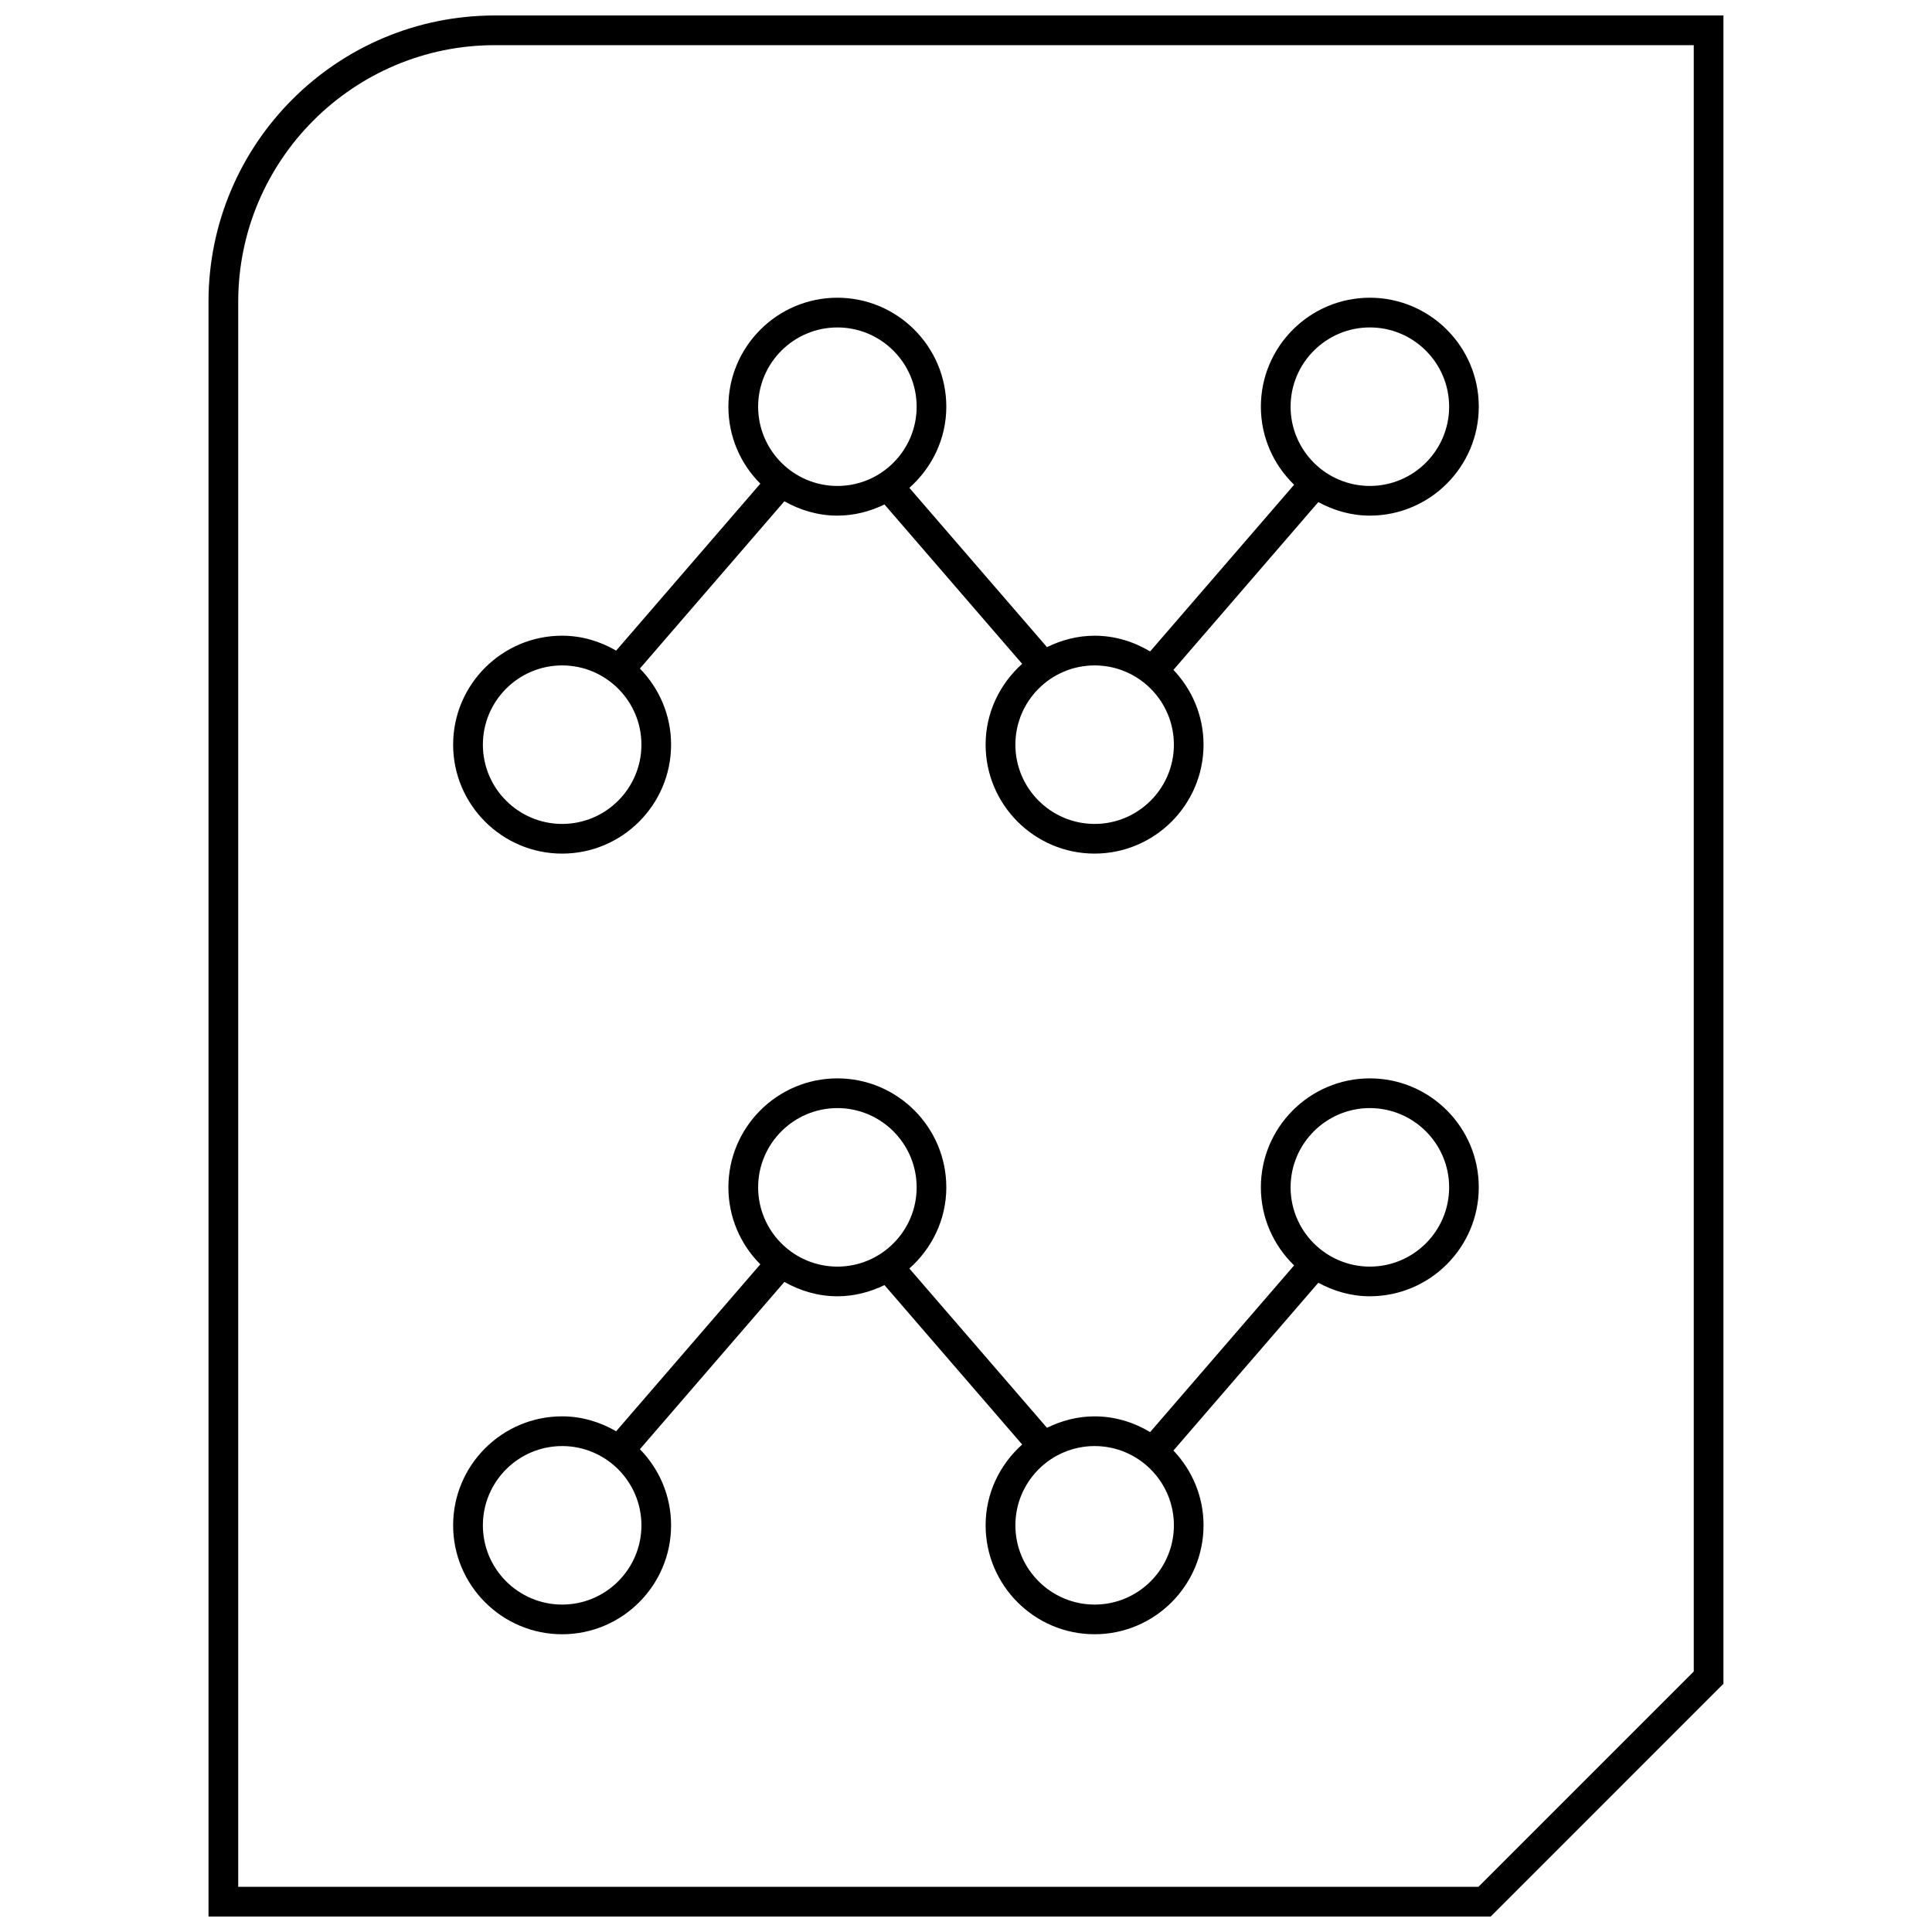 <?xml version="1.0" encoding="UTF-8"?>
<!-- Uploaded to: ICON Repo, www.iconrepo.com, Generator: ICON Repo Mixer Tools -->
<svg width="800px" height="800px" version="1.1" viewBox="144 144 512 512" xmlns="http://www.w3.org/2000/svg">
 <defs>
  <clipPath id="a">
   <path d="m199 148.09h402v503.81h-402z"/>
  </clipPath>
 </defs>
 <path d="m507.02 222.9c-15.918 0-28.875 12.957-28.875 28.875 0 8.117 3.394 15.438 8.809 20.688l-38.156 44.172c-4.32-2.582-9.32-4.164-14.711-4.164-4.551 0-8.793 1.148-12.625 3.031l-36.473-42.219c5.961-5.289 9.793-12.926 9.793-21.508 0-15.918-12.957-28.875-28.875-28.875s-28.875 12.957-28.875 28.875c0 7.957 3.234 15.176 8.461 20.402l-38.203 44.242c-4.234-2.449-9.086-3.953-14.32-3.953-15.926 0-28.883 12.957-28.883 28.875s12.957 28.875 28.883 28.875c15.918 0 28.875-12.957 28.875-28.875 0-7.848-3.164-14.957-8.266-20.168l38.289-44.328c4.172 2.348 8.918 3.801 14.035 3.801 4.496 0 8.699-1.117 12.492-2.961l36.488 42.242c-5.894 5.289-9.684 12.887-9.684 21.41 0 15.918 12.957 28.875 28.875 28.875s28.875-12.957 28.875-28.875c0-7.684-3.062-14.633-7.973-19.812l38.391-44.461c4.086 2.211 8.684 3.582 13.641 3.582 15.926 0 28.883-12.957 28.883-28.875 0.004-15.914-12.945-28.871-28.871-28.871zm-214.04 139.45c-11.586 0-21.012-9.422-21.012-21.004 0-11.578 9.422-21.004 21.012-21.004 11.578 0 21.004 9.422 21.004 21.004 0 11.578-9.422 21.004-21.004 21.004zm51.934-110.57c0-11.578 9.422-21.004 21.004-21.004 11.578 0 21.004 9.422 21.004 21.004 0 11.578-9.422 21.004-21.004 21.004-11.582-0.004-21.004-9.426-21.004-21.004zm89.176 110.57c-11.578 0-21.004-9.422-21.004-21.004 0-11.578 9.422-21.004 21.004-21.004 11.578 0 21.004 9.422 21.004 21.004-0.004 11.578-9.426 21.004-21.004 21.004zm72.934-89.57c-11.578 0-21.004-9.422-21.004-21.004 0-11.578 9.422-21.004 21.004-21.004 11.586 0 21.012 9.422 21.012 21.004-0.004 11.582-9.434 21.004-21.012 21.004z"/>
 <path d="m507.02 429.78c-15.918 0-28.875 12.957-28.875 28.875 0 8.117 3.394 15.438 8.809 20.688l-38.156 44.172c-4.32-2.582-9.32-4.164-14.711-4.164-4.551 0-8.793 1.148-12.625 3.031l-36.473-42.219c5.961-5.289 9.793-12.926 9.793-21.508 0-15.918-12.957-28.875-28.875-28.875s-28.875 12.957-28.875 28.875c0 7.957 3.234 15.176 8.461 20.402l-38.203 44.242c-4.234-2.449-9.086-3.953-14.32-3.953-15.926 0-28.883 12.957-28.883 28.875s12.957 28.875 28.883 28.875c15.918 0 28.875-12.957 28.875-28.875 0-7.848-3.164-14.957-8.266-20.168l38.289-44.328c4.172 2.348 8.918 3.801 14.035 3.801 4.496 0 8.699-1.117 12.492-2.961l36.488 42.242c-5.894 5.289-9.684 12.887-9.684 21.41 0 15.918 12.957 28.875 28.875 28.875s28.875-12.957 28.875-28.875c0-7.684-3.062-14.633-7.973-19.812l38.391-44.461c4.086 2.211 8.684 3.582 13.641 3.582 15.926 0 28.883-12.957 28.883-28.875 0.004-15.914-12.945-28.871-28.871-28.871zm-214.04 139.45c-11.586 0-21.012-9.422-21.012-21.004 0-11.578 9.422-21.004 21.012-21.004 11.578 0 21.004 9.422 21.004 21.004s-9.422 21.004-21.004 21.004zm51.934-110.57c0-11.578 9.422-21.004 21.004-21.004 11.578 0 21.004 9.422 21.004 21.004 0 11.578-9.422 21.004-21.004 21.004-11.582 0-21.004-9.422-21.004-21.004zm89.176 110.57c-11.578 0-21.004-9.422-21.004-21.004 0-11.578 9.422-21.004 21.004-21.004 11.578 0 21.004 9.422 21.004 21.004-0.004 11.582-9.426 21.004-21.004 21.004zm72.934-89.566c-11.578 0-21.004-9.422-21.004-21.004 0-11.578 9.422-21.004 21.004-21.004 11.586 0 21.012 9.422 21.012 21.004-0.004 11.582-9.434 21.004-21.012 21.004z"/>
 <g clip-path="url(#a)">
  <path d="m600.73 590.22v-442.12h-325.58c-41.91 0-75.895 33.984-75.895 75.895v427.91h339.79zm-393.6 53.812v-420.04c0-37.512 30.512-68.023 68.023-68.023h317.71v430.99l-57.074 57.074z"/>
 </g>
</svg>